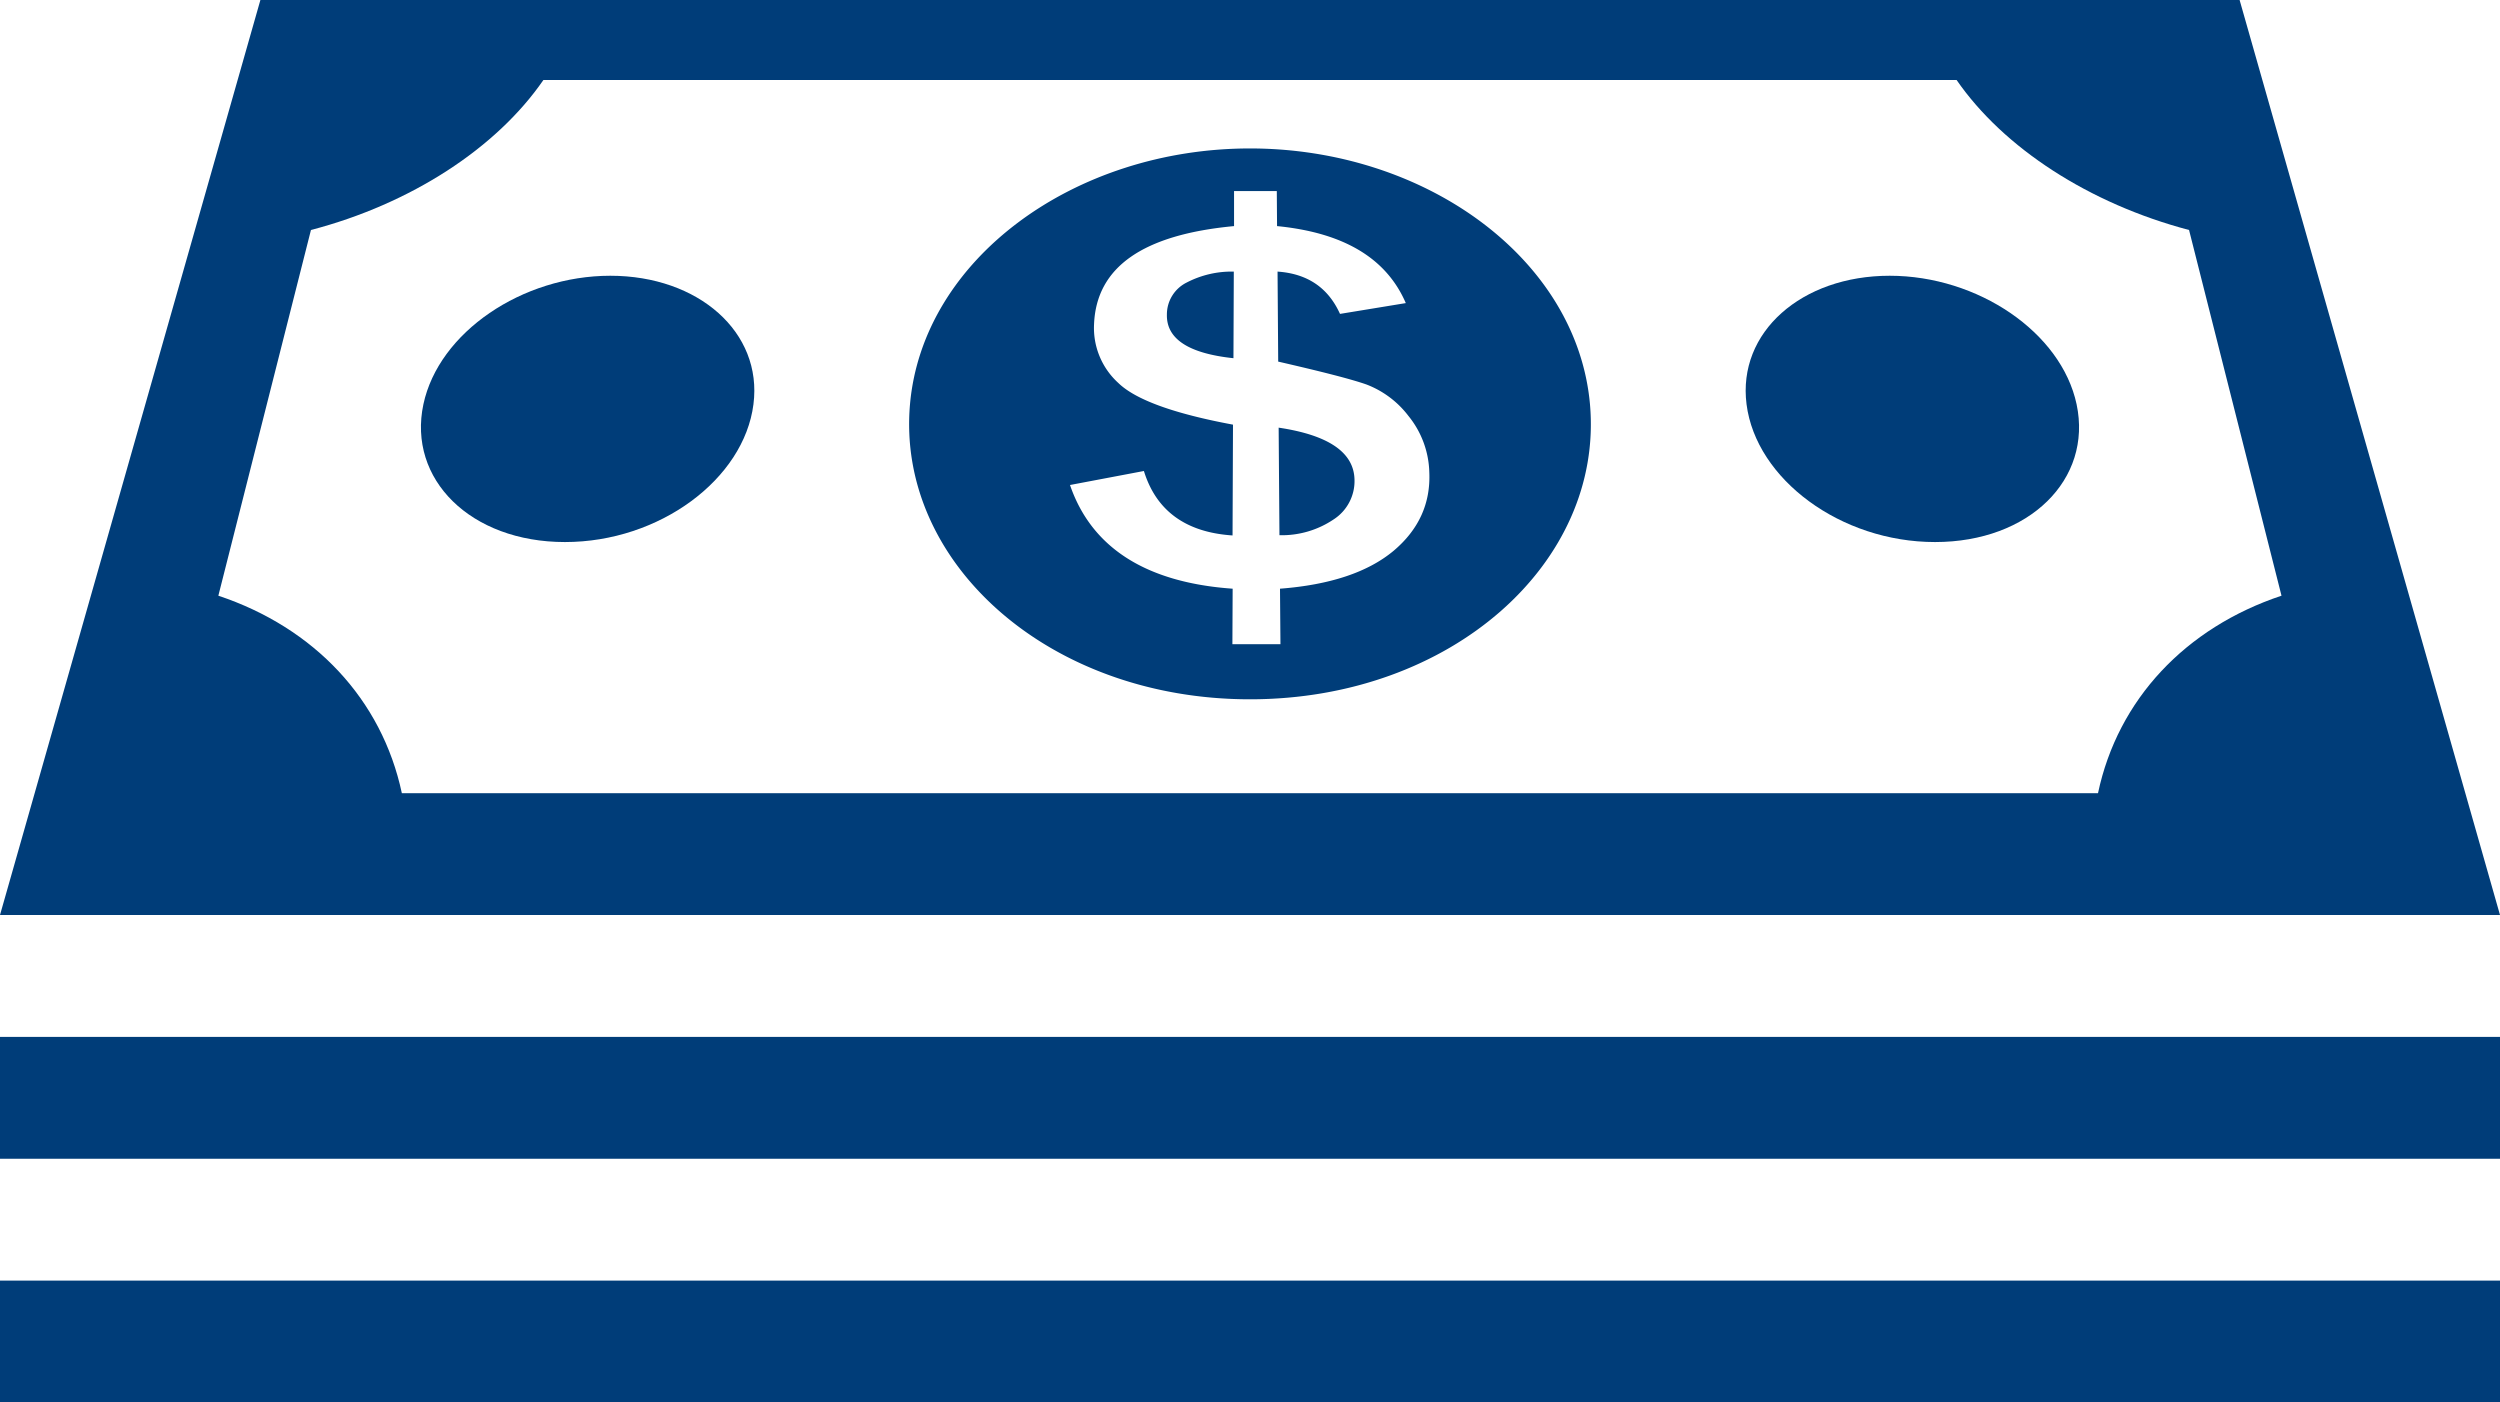 <svg viewBox="0 0 500 280.5" xmlns="http://www.w3.org/2000/svg"><g fill="#003d79"><path d="m384.3 0h-332.22l-52.08 183h500l-19.25-67.64-18.84-66.18-13.99-49.18zm72 119.14c-19.18 6.4-32.72 20.72-36.7 39.5h-339.23c-4-18.78-17.52-33.1-36.7-39.5l18.52-73.14c20-5.23 37.11-16.38 46.49-30h282.64c9.38 13.58 26.51 24.73 46.49 30z"/><path d="m415.32 80.86c3.19 15-9.44 27.55-28.31 27.55s-35.79-12.57-37.7-27.55c-1.85-14.41 11-25.71 28.62-25.71s34.32 11.3 37.39 25.71z"/><path d="m150.69 80.86c-1.91 15-18.82 27.55-37.7 27.55s-31.5-12.57-28.31-27.55c3.07-14.41 19.77-25.71 37.39-25.71s30.47 11.3 28.62 25.71z"/><path d="m233.38 62.93c-.11 4.84 4.32 7.76 13.31 8.71l.07-17.32a19.52 19.52 0 0 0 -9.45 2.2 7.12 7.12 0 0 0 -3.93 6.41z"/><path d="m255.73 85.53.16 21.51a18.53 18.53 0 0 0 10.84-3.16 9.13 9.13 0 0 0 4.17-8q-.22-8.12-15.17-10.35z"/><path d="m250 29.69c-35.07 0-65.43 22.05-68 51.17-2.76 31.49 27.58 59 68 59s70.74-27.46 68-58.95c-2.57-29.17-32.93-51.22-68-51.22zm28.71 80.48q-7.71 6.42-22.71 7.57l.09 11.1h-9.61l.05-11.1c-17.41-1.23-28.25-8.25-32.53-20.74l14.78-2.8c2.45 7.94 8.36 12.27 17.73 12.89l.09-22.16q-17.77-3.31-22.94-8.34a14.86 14.86 0 0 1 -4.85-11.75c.47-11.46 9.81-17.91 28-19.62v-7h8.55l.05 7c13.29 1.31 21.86 6.39 25.75 15.4l-13.16 2.16c-2.37-5.25-6.53-8.05-12.49-8.46l.13 18c8.69 2 14.58 3.5 17.63 4.57a19.14 19.14 0 0 1 8.42 6.3 18.59 18.59 0 0 1 4.17 11.24q.42 9.36-7.15 15.74z"/><path d="m0 207.38h500v24.37h-500z"/><path d="m0 256.12h500v24.37h-500z"/></g></svg>